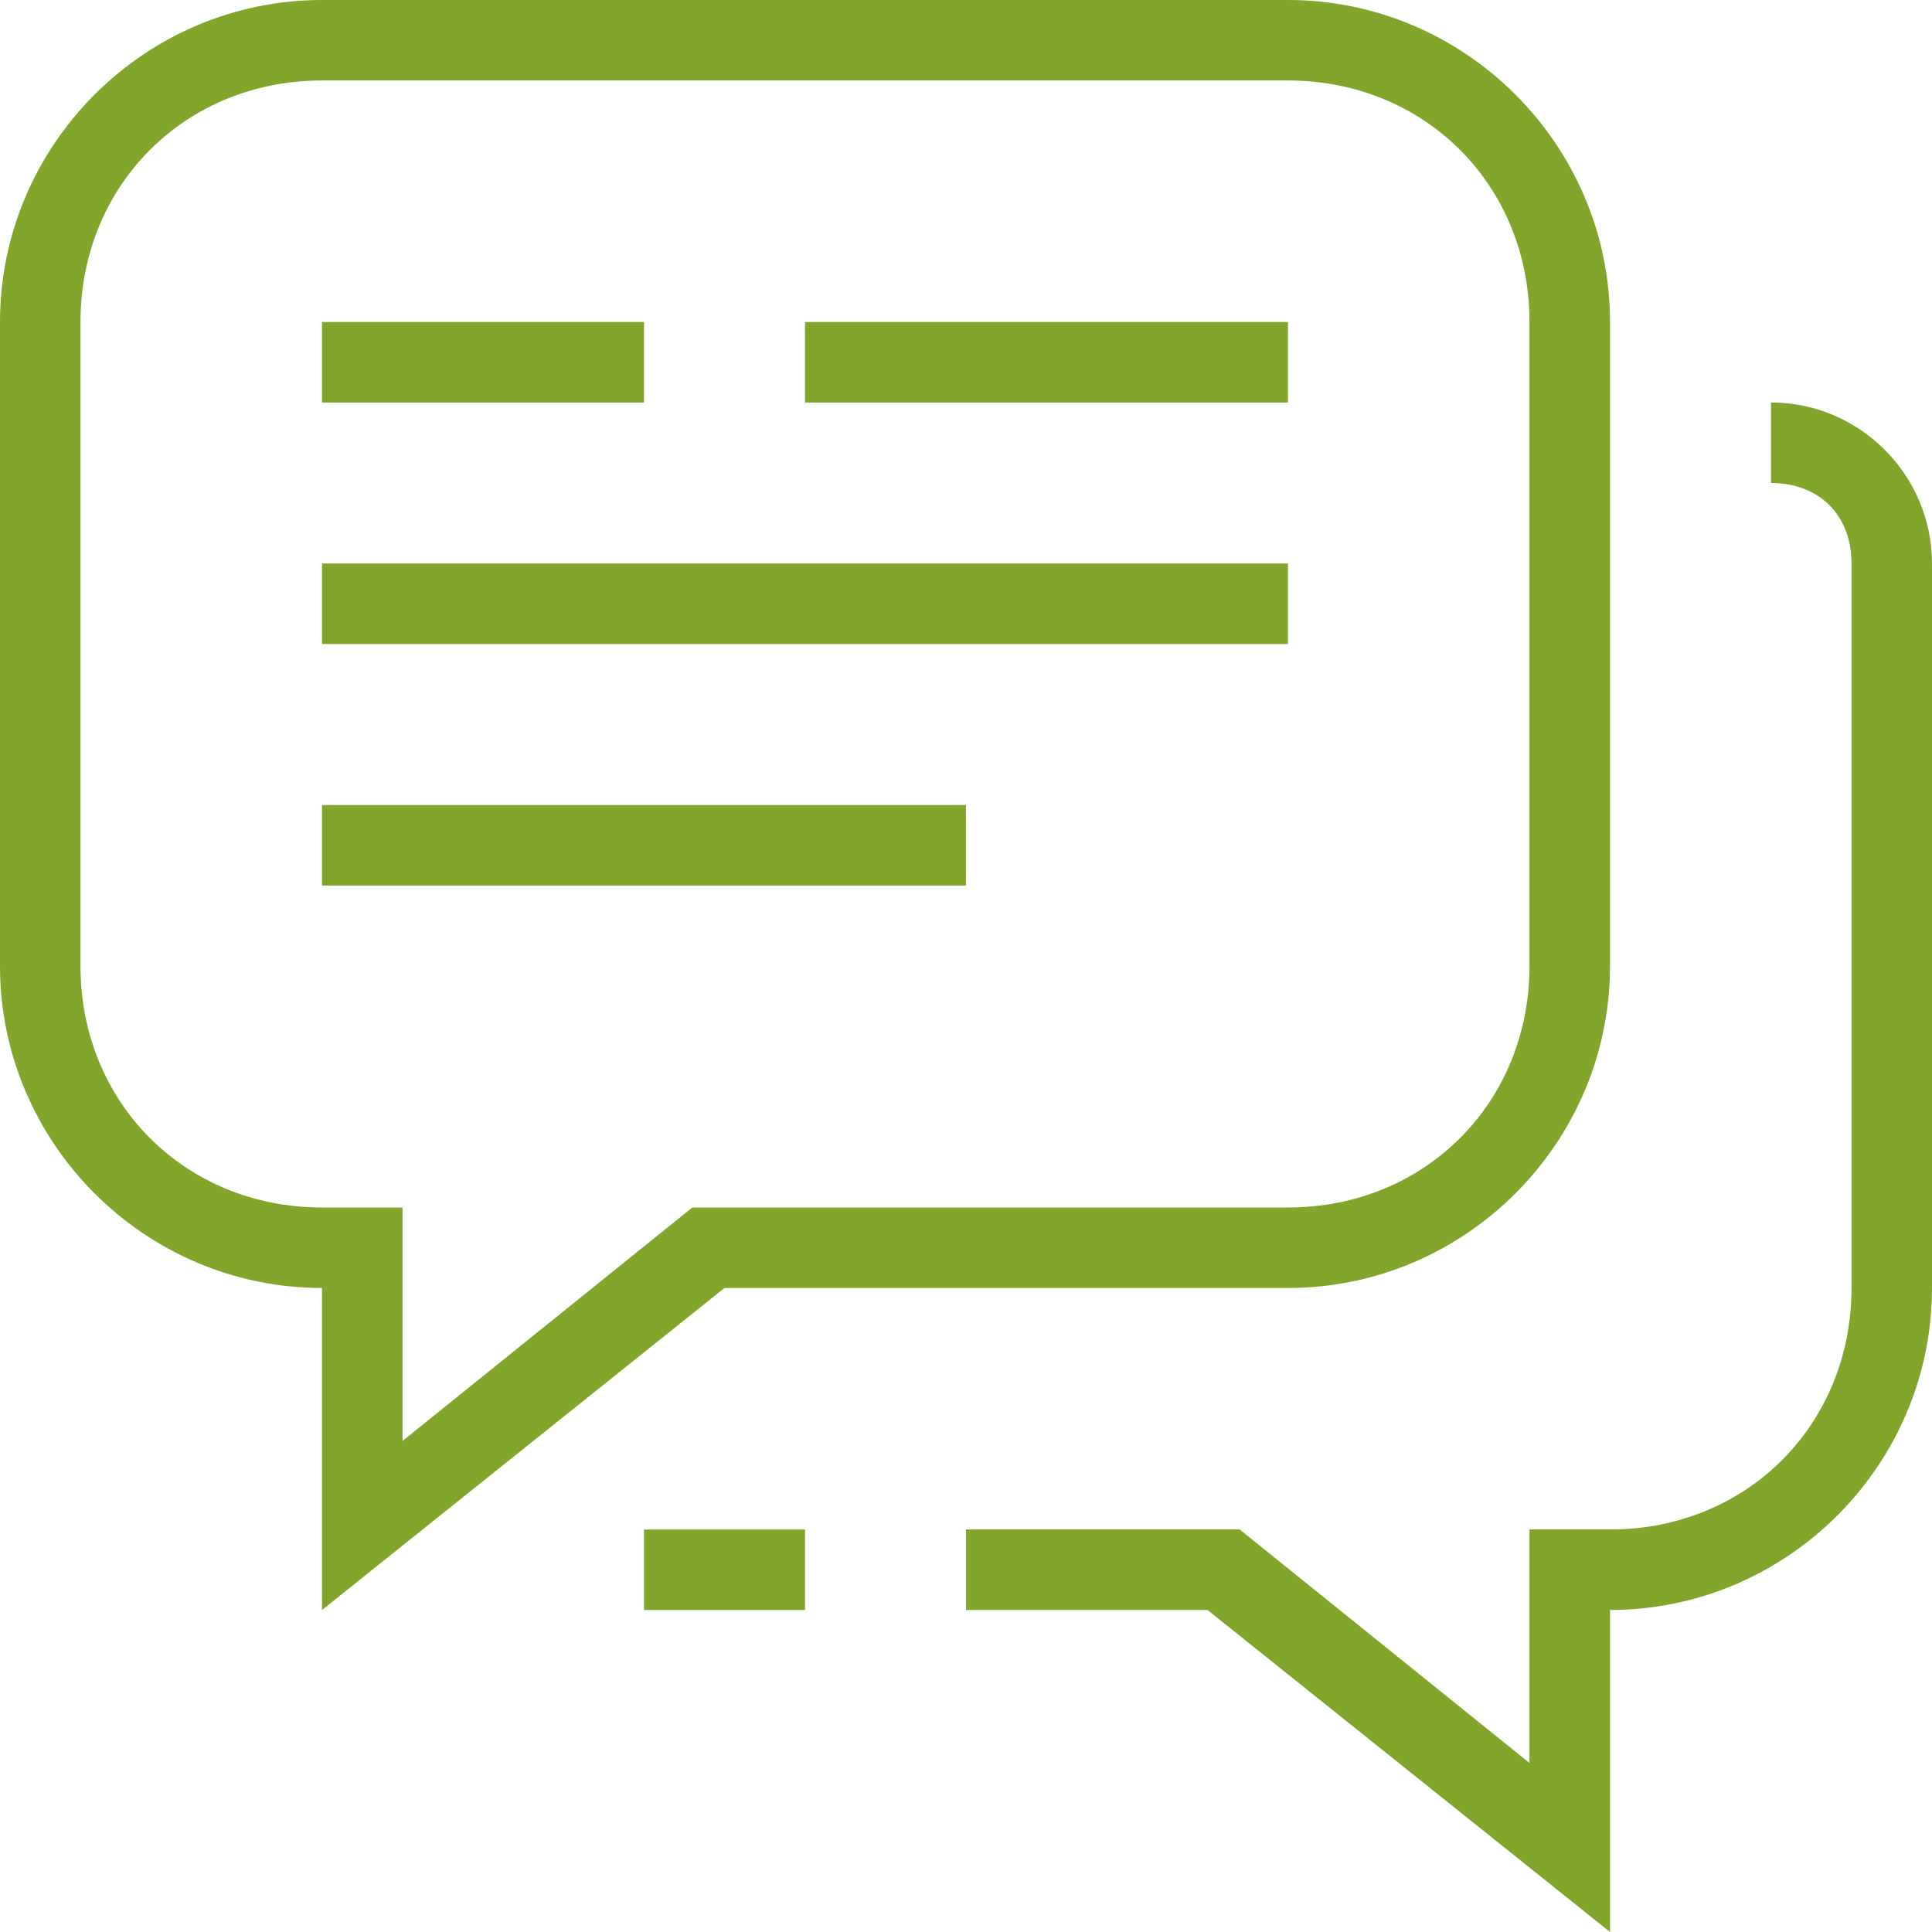 <?xml version="1.0" encoding="UTF-8"?>
<svg xmlns="http://www.w3.org/2000/svg" width="50" height="50" viewBox="0 0 50 50" fill="none">
  <path d="M18.75 33.333H33.333C37.917 33.333 41.667 29.583 41.667 25V8.333C41.667 3.75 37.917 0 33.333 0H8.333C3.75 0 0 3.75 0 8.333V25C0 29.583 3.75 33.333 8.333 33.333V41.667L18.75 33.333ZM2.083 25V8.333C2.083 4.792 4.792 2.083 8.333 2.083H33.333C36.875 2.083 39.583 4.792 39.583 8.333V25C39.583 28.542 36.875 31.25 33.333 31.25H17.917L10.417 37.292V31.25H8.333C4.792 31.25 2.083 28.542 2.083 25Z" fill="#82A52C"></path>
  <path d="M16.667 39.584H20.834V41.667H16.667V39.584Z" fill="#82A52C"></path>
  <path d="M45.833 10.416V12.5C47.083 12.5 47.917 13.333 47.917 14.583V33.333C47.917 36.875 45.208 39.583 41.667 39.583H39.583V45.625L32.083 39.583H25V41.666H31.25L41.667 50V41.666C46.25 41.666 50 37.916 50 33.333V14.583C50 12.291 48.125 10.416 45.833 10.416Z" fill="#82A52C"></path>
  <path d="M8.333 8.334H16.666V10.417H8.333V8.334Z" fill="#82A52C"></path>
  <path d="M8.333 20.834H25V22.917H8.333V20.834Z" fill="#82A52C"></path>
  <path d="M8.333 14.584H33.333V16.667H8.333V14.584Z" fill="#82A52C"></path>
  <path d="M20.833 8.334H33.333V10.417H20.833V8.334Z" fill="#82A52C"></path>
</svg>
